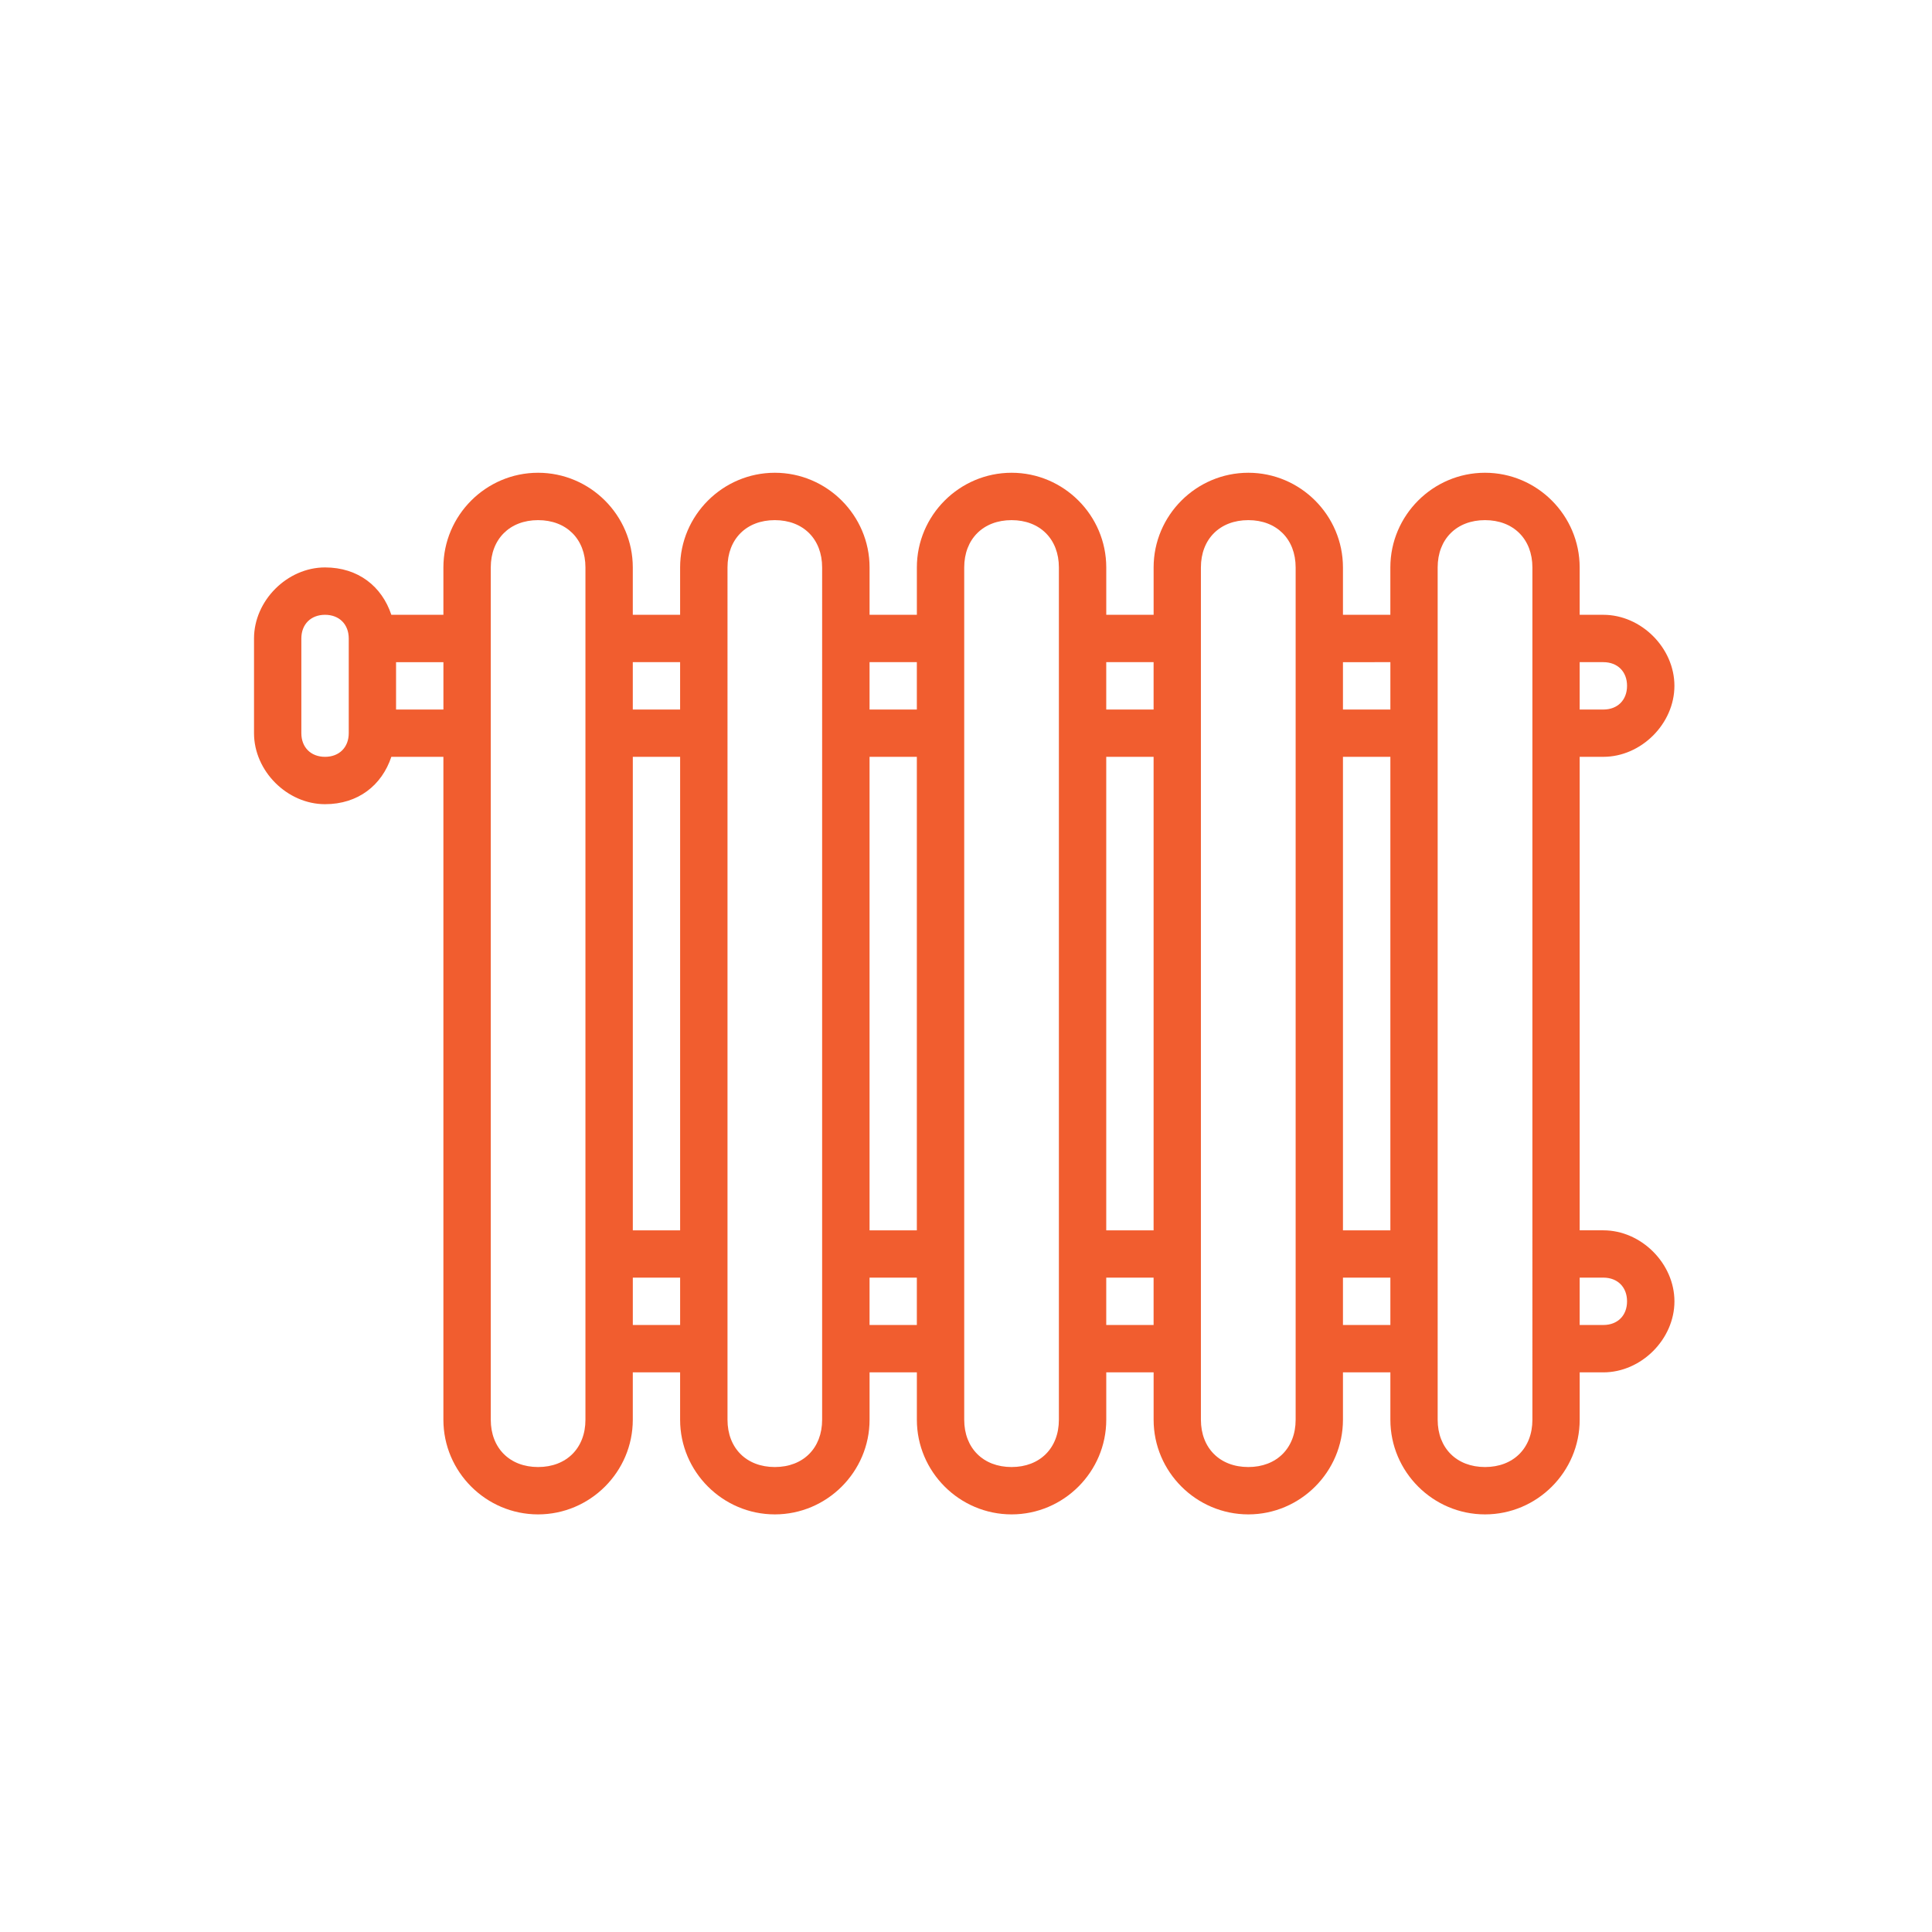 <?xml version="1.0" encoding="utf-8"?>
<!-- Generator: Adobe Illustrator 16.0.0, SVG Export Plug-In . SVG Version: 6.00 Build 0)  -->
<!DOCTYPE svg PUBLIC "-//W3C//DTD SVG 1.1//EN" "http://www.w3.org/Graphics/SVG/1.1/DTD/svg11.dtd">
<svg version="1.1" xmlns="http://www.w3.org/2000/svg" xmlns:xlink="http://www.w3.org/1999/xlink" x="0px" y="0px" width="90px"
	 height="90px" viewBox="0 0 90 90" enable-background="new 0 0 90 90" xml:space="preserve">
<g id="Calque_4">
	<rect x="-1.319" y="-1.027" fill="#FFFFFF" width="92.653" height="92.694"/>
</g>
<g id="Calque_5" display="none">
	<rect x="-1.19" y="-1" display="inline" fill="#F8F8F8" width="93.159" height="92.386"/>
</g>
<g id="Calque_6" display="none">
	<g display="inline">
		<g>
			<g>
				<g>
					<path fill="#F15D2F" d="M51.561,63.713c-0.448,0-0.898-0.071-1.335-0.219l-9.09-3.049c-0.31-0.104-0.476-0.438-0.373-0.748
						c0.104-0.311,0.439-0.477,0.749-0.373l9.091,3.049c0.762,0.256,1.581,0.198,2.308-0.163c0.727-0.362,1.268-0.981,1.523-1.742
						c0.255-0.763,0.196-1.583-0.165-2.309c-0.36-0.727-0.979-1.267-1.742-1.522l-9.09-3.05c-0.375-0.127-0.766-0.175-1.16-0.149
						l-13.769,2.379c-0.321,0.054-0.627-0.161-0.683-0.482c-0.056-0.322,0.16-0.627,0.482-0.685l13.76-2.375
						c0.027-0.006,0.055-0.011,0.083-0.013c0.565-0.045,1.125,0.024,1.664,0.205l9.09,3.049c1.063,0.356,1.923,1.107,2.425,2.116
						c0.503,1.009,0.582,2.149,0.228,3.211c-0.356,1.062-1.108,1.924-2.116,2.426C52.844,63.563,52.202,63.713,51.561,63.713z"/>
				</g>
				<g>
					<path fill="#F15D2F" d="M52.757,71.605c-0.605,0-1.212-0.054-1.813-0.163L28.3,67.319c-0.321-0.058-0.535-0.365-0.476-0.687
						c0.059-0.321,0.368-0.535,0.688-0.476l22.644,4.122c2.083,0.38,4.239,0.005,6.072-1.052l14.646-8.449
						c1.685-0.972,2.263-3.132,1.291-4.816c-0.972-1.684-3.134-2.263-4.818-1.291l-14.463,8.352
						c-0.283,0.164-0.645,0.065-0.808-0.217c-0.164-0.283-0.067-0.645,0.215-0.808l14.466-8.352
						c2.248-1.298,5.133-0.523,6.431,1.725c1.3,2.249,0.525,5.134-1.722,6.432L57.82,70.252
						C56.272,71.144,54.523,71.605,52.757,71.605z"/>
				</g>
			</g>
			<g>
				<path fill="#F15D2F" d="M23.743,70.419h-4.001c-0.897,0-1.627-0.729-1.627-1.626V53.18c0-0.897,0.73-1.627,1.627-1.627h4.001
					c0.897,0,1.627,0.729,1.627,1.627v15.613C25.371,69.689,24.641,70.419,23.743,70.419z M19.742,52.733
					c-0.245,0-0.445,0.2-0.445,0.446v15.613c0,0.245,0.2,0.445,0.445,0.445h4.001c0.246,0,0.445-0.2,0.445-0.445V53.18
					c0-0.246-0.199-0.446-0.445-0.446H19.742z"/>
			</g>
		</g>
		<g>
			<g>
				<path fill="#F15D2F" d="M58.476,51.874c-0.06,0-0.12-0.009-0.178-0.027l-2.437-0.774c-0.1-0.032-0.19-0.092-0.26-0.17
					L43.29,37.169c-3.972,1.577-8.489,0.529-11.363-2.677c-1.821-2.031-2.742-4.649-2.593-7.373c0.149-2.724,1.349-5.228,3.38-7.047
					c2.031-1.821,4.65-2.744,7.374-2.593c2.724,0.148,5.227,1.348,7.047,3.38c2.784,3.105,3.384,7.608,1.548,11.331l4.47,4.986
					c0.092,0.101,0.144,0.23,0.15,0.366l0.057,1.211l1.288,0.264c0.123,0.025,0.237,0.09,0.32,0.185l1.298,1.448
					c0.138,0.153,0.186,0.367,0.126,0.564L55.9,42.849l2.476,0.359c0.137,0.02,0.262,0.087,0.354,0.189l1.602,1.785
					c0.102,0.115,0.156,0.266,0.15,0.419l-0.186,4.603c-0.007,0.16-0.076,0.311-0.196,0.417l-1.229,1.103
					C58.761,51.822,58.619,51.874,58.476,51.874z M56.375,49.994l1.959,0.623l0.792-0.71l0.164-4.113l-1.296-1.447l-2.942-0.426
					c-0.17-0.024-0.321-0.122-0.414-0.268c-0.093-0.145-0.116-0.323-0.068-0.488l0.595-1.975l-0.946-1.054l-1.546-0.318
					c-0.265-0.054-0.458-0.281-0.472-0.551l-0.069-1.46l-4.602-5.133c-0.167-0.186-0.198-0.457-0.078-0.677
					c1.828-3.353,1.348-7.512-1.196-10.35c-1.61-1.795-3.823-2.858-6.232-2.988c-2.406-0.132-4.724,0.683-6.52,2.293
					c-3.708,3.323-4.02,9.043-0.696,12.752c2.627,2.929,6.807,3.822,10.401,2.218c0.234-0.105,0.51-0.046,0.681,0.145L56.375,49.994
					z"/>
			</g>
			<g>
				<path fill="#F15D2F" d="M39.533,31.375c-1.016,0-2.027-0.414-2.757-1.229c-1.363-1.519-1.235-3.864,0.285-5.226
					c1.52-1.362,3.865-1.235,5.227,0.286c0.66,0.735,0.994,1.685,0.94,2.672c-0.054,0.987-0.489,1.894-1.226,2.555
					C41.296,31.063,40.413,31.375,39.533,31.375z M39.53,25.158c-0.599,0-1.2,0.212-1.68,0.642
					c-0.501,0.449-0.797,1.067-0.833,1.738c-0.037,0.672,0.191,1.318,0.64,1.819l0,0c0.927,1.033,2.522,1.12,3.557,0.194
					c1.034-0.928,1.122-2.523,0.194-3.558C40.91,25.44,40.221,25.158,39.53,25.158z"/>
			</g>
		</g>
	</g>
</g>
<g id="Calque_7" display="none">
	<g display="inline">
		<g>
			<g>
				<path fill="#F15D2F" d="M67.768,61.265L67.768,61.265c-0.326,0-0.59-0.264-0.59-0.59l0.004-23.044
					c0-0.326,0.264-0.591,0.59-0.591h5.596l-8.474-6.649c-0.144-0.111-0.228-0.282-0.228-0.464v-9.665
					c0-0.329-0.258-0.586-0.587-0.586h-4.161c-0.33,0-0.588,0.258-0.588,0.586v4.545c0,0.226-0.13,0.433-0.333,0.531
					c-0.201,0.099-0.444,0.074-0.623-0.066l-9.459-7.418c-0.211-0.165-0.512-0.163-0.728,0.003L23.743,37.038l1.177,0.001
					c0.326,0,0.591,0.265,0.591,0.591s-0.265,0.591-0.591,0.591h-1.242c-0.504,0-0.937-0.308-1.1-0.783
					c-0.163-0.475-0.012-0.981,0.386-1.292l24.497-19.224c0.648-0.499,1.544-0.499,2.183-0.001l8.504,6.669v-3.33
					c0-0.976,0.794-1.769,1.771-1.769h4.161c0.977,0,1.77,0.793,1.77,1.769v9.377l8.299,6.511c0.396,0.311,0.544,0.819,0.381,1.292
					c-0.166,0.474-0.596,0.781-1.096,0.781h-5.068l-0.005,22.453C68.359,61.001,68.095,61.265,67.768,61.265z"/>
			</g>
			<g>
				<path fill="#F15D2F" d="M63.692,36.543c-0.128,0-0.256-0.041-0.364-0.126L48.552,24.824l-6.193,4.859
					c-0.257,0.202-0.629,0.156-0.83-0.101s-0.157-0.628,0.1-0.83l6.559-5.146c0.214-0.167,0.516-0.167,0.729,0l15.141,11.878
					c0.257,0.202,0.301,0.574,0.1,0.831C64.042,36.465,63.868,36.543,63.692,36.543z"/>
			</g>
			<g>
				<path fill="#F15D2F" d="M33.756,36.27c-0.175,0-0.349-0.077-0.466-0.226c-0.201-0.257-0.156-0.628,0.101-0.831l5.352-4.197
					c0.257-0.201,0.629-0.156,0.83,0.1c0.202,0.258,0.156,0.629-0.101,0.831l-5.352,4.198C34.013,36.229,33.884,36.27,33.756,36.27z
					"/>
			</g>
		</g>
		<g>
			<g>
				<path fill="#F15D2F" d="M32.538,63.382c-6.726,0-12.198-5.472-12.198-12.199c0-6.727,5.472-12.201,12.198-12.201
					c6.298,0,11.638,4.911,12.156,11.179c0.027,0.325-0.215,0.611-0.54,0.639c-0.321,0.021-0.611-0.215-0.638-0.541
					c-0.468-5.661-5.29-10.094-10.978-10.094c-6.074,0-11.016,4.943-11.016,11.018s4.942,11.017,11.016,11.017
					c2.183,0,4.292-0.635,6.096-1.836c0.271-0.181,0.639-0.107,0.82,0.164c0.181,0.272,0.106,0.639-0.165,0.82
					C37.289,62.679,34.955,63.382,32.538,63.382z"/>
			</g>
		</g>
		<g>
			<path fill="#F15D2F" d="M58.326,78.519c-0.856,0-1.718-0.119-2.563-0.359c-0.086,0.005-0.173-0.005-0.255-0.036l-12.15-4.533
				c-0.665-0.22-1.221-0.7-1.545-1.345s-0.379-1.378-0.152-2.063s0.707-1.242,1.352-1.566c0.645-0.325,1.378-0.38,2.063-0.152
				l3.832,1.267L40.91,57.736c-0.835-1.253-0.496-2.952,0.757-3.788c0.607-0.404,1.334-0.548,2.05-0.406
				c0.715,0.144,1.333,0.557,1.737,1.163l4.328,6.49l7.647-3.667c1.883-0.85,4.065-0.224,5.204,1.483l3.286,4.927
				c2.864,4.296,1.798,10.11-2.38,12.961C61.977,77.968,60.165,78.519,58.326,78.519z M55.729,76.939
				c0.058,0,0.116,0.008,0.175,0.026c2.379,0.74,4.918,0.358,6.971-1.043c3.644-2.487,4.569-7.569,2.063-11.328l-3.286-4.927
				c-0.816-1.225-2.382-1.673-3.722-1.068l-8.098,3.883c-0.267,0.128-0.585,0.041-0.748-0.204l-4.613-6.917
				c-0.474-0.709-1.437-0.902-2.148-0.43c-0.71,0.475-0.903,1.438-0.429,2.149l8.949,13.42c0.141,0.21,0.133,0.485-0.021,0.687
				c-0.153,0.2-0.417,0.282-0.656,0.202l-5.462-1.804c-0.385-0.127-0.798-0.097-1.161,0.086c-0.363,0.182-0.633,0.495-0.761,0.88
				c-0.127,0.387-0.097,0.799,0.086,1.162c0.183,0.362,0.496,0.632,0.881,0.76l11.968,4.466
				C55.723,76.939,55.725,76.939,55.729,76.939z"/>
		</g>
	</g>
	<g display="inline">
		<path fill="#F15D2F" d="M33.541,48.797c0.646,0,0.945,0.221,0.945,0.789c0,0.552-0.299,0.788-0.945,0.788h-3.724
			c-0.125,0.474-0.125,0.82,0.017,1.293h3.045c0.646,0,0.945,0.222,0.945,0.789c0,0.553-0.3,0.789-0.945,0.789h-2.272l0.789,1.608
			c0.315,0.647,0.474,0.694,1.183,0.694h1.924c0.348,0,0.789,0.189,0.789,0.788c0,0.567-0.426,0.788-0.789,0.788h-2.112
			c-1.184,0-1.862-0.473-2.366-1.498l-1.183-2.381h-0.474c-0.646,0-0.946-0.236-0.946-0.789c0-0.488,0.269-0.74,0.804-0.772
			c-0.11-0.552-0.11-0.741-0.015-1.31c-0.537-0.047-0.789-0.283-0.789-0.788c0-0.536,0.3-0.789,0.946-0.789h0.457l1.214-2.429
			c0.538-1.088,1.215-1.514,2.43-1.514h2.034c0.348,0,0.789,0.189,0.789,0.789c0,0.568-0.426,0.789-0.789,0.789h-1.987
			c-0.678,0-0.787,0.063-1.088,0.662l-0.851,1.703H33.541z"/>
	</g>
</g>
<g id="Calque_1">
	<path fill="#F15D2F" d="M74.689,57.313h-1.102V35.256h1.102c1.766,0,3.312-1.543,3.312-3.308s-1.546-3.308-3.312-3.308h-1.102
		v-2.207c0-2.425-1.983-4.41-4.41-4.41c-2.425,0-4.409,1.984-4.409,4.41v2.207H62.56v-2.207c0-2.425-1.984-4.41-4.407-4.41
		c-2.428,0-4.413,1.984-4.413,4.41v2.207h-2.206v-2.207c0-2.425-1.984-4.41-4.41-4.41c-2.428,0-4.413,1.984-4.413,4.41v2.207h-2.203
		v-2.207c0-2.425-1.987-4.41-4.413-4.41s-4.413,1.984-4.413,4.41v2.207h-2.204v-2.207c0-2.425-1.984-4.41-4.413-4.41
		c-2.426,0-4.41,1.984-4.41,4.41v2.207H18.23c-0.441-1.324-1.546-2.207-3.089-2.207c-1.762,0-3.308,1.546-3.308,3.311v4.41
		c0,1.765,1.546,3.308,3.308,3.308c1.543,0,2.647-0.882,3.089-2.206h2.425v30.881c0,2.425,1.984,4.409,4.41,4.409
		c2.428,0,4.413-1.984,4.413-4.409V63.93h2.204v2.207c0,2.425,1.987,4.409,4.413,4.409s4.413-1.984,4.413-4.409V63.93h2.203v2.207
		c0,2.425,1.985,4.409,4.413,4.409c2.426,0,4.41-1.984,4.41-4.409V63.93h2.206v2.207c0,2.425,1.985,4.409,4.413,4.409
		c2.423,0,4.407-1.984,4.407-4.409V63.93h2.209v2.207c0,2.425,1.984,4.409,4.409,4.409c2.427,0,4.41-1.984,4.41-4.409V63.93h1.102
		c1.766,0,3.312-1.543,3.312-3.308C78.001,58.856,76.455,57.313,74.689,57.313z M74.689,30.846c0.664,0,1.105,0.441,1.105,1.102
		c0,0.664-0.441,1.105-1.105,1.105h-1.102v-2.207H74.689z M62.56,35.256h2.209v22.058H62.56V35.256z M64.769,30.846v2.207H62.56
		v-2.207H64.769z M51.533,35.256h2.206v22.058h-2.206V35.256z M53.739,30.846v2.207h-2.206v-2.207H53.739z M40.507,35.256h2.203
		v22.058h-2.203V35.256z M42.71,30.846v2.207h-2.203v-2.207H42.71z M29.479,35.256h2.204v22.058h-2.204V35.256z M31.682,30.846
		v2.207h-2.204v-2.207H31.682z M15.142,35.256c-0.66,0-1.104-0.441-1.104-1.102v-4.41c0-0.663,0.444-1.104,1.104-1.104
		s1.104,0.441,1.104,1.104v4.41C16.246,34.815,15.802,35.256,15.142,35.256z M18.45,33.053v-2.207h2.206v2.207H18.45z
		 M27.272,66.137c0,1.32-0.882,2.203-2.206,2.203c-1.321,0-2.204-0.883-2.204-2.203V26.433c0-1.32,0.883-2.203,2.204-2.203
		c1.324,0,2.206,0.883,2.206,2.203V66.137z M29.479,61.723v-2.206h2.204v2.206H29.479z M38.298,66.137
		c0,1.32-0.88,2.203-2.204,2.203c-1.324,0-2.204-0.883-2.204-2.203V26.433c0-1.32,0.879-2.203,2.204-2.203
		c1.324,0,2.204,0.883,2.204,2.203V66.137z M40.507,61.723v-2.206h2.203v2.206H40.507z M49.327,66.137
		c0,1.32-0.883,2.203-2.204,2.203c-1.323,0-2.206-0.883-2.206-2.203V26.433c0-1.32,0.883-2.203,2.206-2.203
		c1.321,0,2.204,0.883,2.204,2.203V66.137z M51.533,61.723v-2.206h2.206v2.206H51.533z M60.356,66.137
		c0,1.32-0.884,2.203-2.204,2.203c-1.327,0-2.209-0.883-2.209-2.203V26.433c0-1.32,0.882-2.203,2.209-2.203
		c1.32,0,2.204,0.883,2.204,2.203V66.137z M62.56,61.723v-2.206h2.209v2.206H62.56z M71.385,66.137c0,1.32-0.883,2.203-2.207,2.203
		c-1.323,0-2.206-0.883-2.206-2.203V26.433c0-1.32,0.883-2.203,2.206-2.203c1.324,0,2.207,0.883,2.207,2.203V66.137z M74.689,61.723
		h-1.102v-2.206h1.102c0.664,0,1.105,0.441,1.105,1.105C75.795,61.282,75.354,61.723,74.689,61.723z"/>
</g>
<g id="Calque_2" display="none">
	<path display="inline" fill="#F15D2F" d="M45.332,17.102c-15.575,0-28.232,12.656-28.232,28.232
		c0,15.58,12.658,28.233,28.232,28.233c15.581,0,28.235-12.653,28.235-28.233C73.566,29.758,60.912,17.102,45.332,17.102
		L45.332,17.102z M45.332,19.668c14.193,0,25.667,11.477,25.667,25.666c0,14.192-11.474,25.667-25.667,25.667
		c-14.188,0-25.665-11.475-25.665-25.667C19.667,31.145,31.144,19.668,45.332,19.668z M45.332,23.518
		c-12.029,0-21.816,9.782-21.816,21.816c0,12.036,9.784,21.817,21.816,21.817c12.039,0,21.818-9.781,21.818-21.817
		C67.149,33.3,57.37,23.518,45.332,23.518L45.332,23.518z M44.052,26.125v3.168c-0.005,0.344,0.127,0.675,0.368,0.918
		c0.239,0.245,0.571,0.383,0.912,0.383c0.347,0,0.675-0.138,0.915-0.383c0.242-0.244,0.376-0.575,0.37-0.918v-3.168
		c2.571,0.17,5.025,0.847,7.219,1.925l-1.584,2.747c-0.218,0.293-0.295,0.666-0.224,1.022c0.073,0.358,0.296,0.666,0.613,0.849
		c0.312,0.183,0.69,0.225,1.039,0.112c0.347-0.112,0.629-0.366,0.776-0.699l1.585-2.747c2.086,1.396,3.874,3.19,5.275,5.273
		l-2.727,1.584c-0.616,0.354-0.828,1.139-0.475,1.755c0.357,0.615,1.143,0.827,1.755,0.47l2.729-1.583
		c1.081,2.196,1.774,4.644,1.942,7.221h-3.168c-0.039-0.006-0.077-0.006-0.12,0c-0.34,0.014-0.659,0.164-0.889,0.417
		c-0.23,0.25-0.35,0.584-0.333,0.924s0.166,0.661,0.417,0.892c0.25,0.228,0.585,0.345,0.925,0.331h3.168
		c-0.168,2.563-0.851,5.007-1.923,7.198l-2.749-1.583c-0.223-0.135-0.481-0.199-0.741-0.182c-0.571,0.033-1.05,0.438-1.175,1
		c-0.128,0.56,0.134,1.134,0.636,1.406l2.745,1.583c-1.403,2.092-3.202,3.892-5.294,5.296l-1.585-2.77
		c-0.256-0.456-0.763-0.707-1.281-0.641c-0.427,0.063-0.79,0.33-0.978,0.716c-0.186,0.388-0.164,0.84,0.054,1.209l1.584,2.749
		c-2.198,1.08-4.643,1.774-7.219,1.943v-3.169c0.01-0.366-0.142-0.725-0.415-0.976c-0.272-0.246-0.64-0.365-1.007-0.327
		c-0.663,0.072-1.159,0.64-1.142,1.303v3.169c-10.042-0.662-17.968-8.998-17.968-19.21S34.01,26.788,44.052,26.125L44.052,26.125z
		 M34.767,33.604c-0.496,0.049-0.916,0.376-1.086,0.845c-0.167,0.468-0.047,0.99,0.303,1.341l7.4,7.4
		c-0.351,0.64-0.541,1.37-0.541,2.144c0,2.468,2.025,4.493,4.488,4.493c2.468,0,4.493-2.025,4.493-4.493
		c0-2.464-2.024-4.489-4.493-4.489c-0.768,0-1.486,0.192-2.124,0.54l-7.4-7.399C35.535,33.707,35.154,33.567,34.767,33.604
		L34.767,33.604z M45.332,43.41c1.082,0,1.927,0.847,1.927,1.924c0,1.081-0.846,1.928-1.927,1.928c-1.076,0-1.924-0.847-1.924-1.928
		C43.408,44.256,44.255,43.41,45.332,43.41z"/>
</g>
<g id="Calque_3" display="none">
	<g display="inline">
		<path fill="#F15D2F" d="M72.872,39.498c-0.452-0.456-1.058-0.708-1.702-0.708h-2.322c-0.135,0-0.228-0.108-0.258-0.215
			c-0.503-1.78-1.21-3.491-2.103-5.091c-0.055-0.099-0.066-0.243,0.029-0.336l1.643-1.642c0.94-0.938,0.94-2.466,0-3.407
			l-5.651-5.66c-0.456-0.456-1.061-0.705-1.702-0.705l0,0c-0.645,0-1.25,0.249-1.701,0.701l-1.646,1.642
			c-0.097,0.096-0.237,0.084-0.335,0.03c-1.601-0.893-3.312-1.606-5.092-2.11c-0.568-0.165-1.162,0.168-1.324,0.737
			c-0.164,0.569,0.168,1.163,0.737,1.328c1.618,0.458,3.177,1.105,4.63,1.92c0.949,0.527,2.142,0.372,2.902-0.383l1.643-1.642
			c0.063-0.066,0.135-0.078,0.183-0.078c0.051,0,0.123,0.012,0.183,0.078l5.654,5.657c0.102,0.102,0.102,0.27,0,0.369l-1.645,1.642
			c-0.756,0.758-0.914,1.951-0.384,2.9c0.809,1.456,1.456,3.014,1.911,4.635c0.3,1.043,1.253,1.774,2.325,1.774h2.319
			c0.09,0,0.15,0.042,0.186,0.078c0.033,0.036,0.075,0.096,0.075,0.186l-0.006,8.006c0,0.594,0.482,1.072,1.075,1.072l0,0
			c0.594,0,1.073-0.479,1.073-1.072l0.006-8.006C73.576,40.559,73.324,39.953,72.872,39.498L72.872,39.498z"/>
		<path fill="#F15D2F" d="M66.496,57.257c-0.093-0.096-0.081-0.236-0.027-0.336c0.893-1.6,1.606-3.313,2.112-5.09
			c0.165-0.57-0.168-1.162-0.74-1.328c-0.569-0.162-1.162,0.168-1.324,0.74c-0.461,1.619-1.108,3.176-1.924,4.629
			c-0.53,0.951-0.371,2.143,0.384,2.904l1.643,1.643c0.102,0.102,0.102,0.264,0,0.365l-5.663,5.656
			c-0.061,0.063-0.133,0.078-0.184,0.078c-0.047,0-0.119-0.016-0.183-0.078L58.948,64.8c-0.756-0.76-1.947-0.918-2.9-0.387
			c-1.457,0.811-3.015,1.453-4.633,1.914c-1.049,0.299-1.779,1.252-1.779,2.322v2.322c0,0.143-0.117,0.264-0.261,0.264l-8.009-0.006
			c-0.591,0-1.073,0.479-1.073,1.072s0.479,1.076,1.073,1.076l8.009,0.002h0.003c1.324,0,2.402-1.078,2.402-2.406l0.004-2.322
			c0-0.137,0.11-0.227,0.219-0.258c1.776-0.506,3.49-1.215,5.09-2.105c0.1-0.057,0.243-0.068,0.336,0.027l1.643,1.643
			c0.452,0.455,1.057,0.707,1.701,0.707l0,0c0.645,0,1.247-0.252,1.702-0.705l5.66-5.656c0.941-0.939,0.941-2.467,0.003-3.404
			L66.496,57.257z"/>
		<path fill="#F15D2F" d="M39.334,66.323c-1.618-0.461-3.176-1.105-4.632-1.92c-0.95-0.531-2.143-0.371-2.9,0.383l-1.643,1.643
			c-0.066,0.063-0.135,0.078-0.186,0.078c-0.048,0-0.12-0.016-0.184-0.078l-5.653-5.66c-0.103-0.102-0.103-0.266,0-0.369
			l1.642-1.641c0.762-0.756,0.917-1.947,0.39-2.9c-0.812-1.457-1.456-3.016-1.915-4.633c-0.296-1.045-1.252-1.773-2.322-1.777
			h-2.324c-0.087,0-0.146-0.041-0.18-0.074c-0.036-0.037-0.078-0.096-0.078-0.186l0.006-8.007c0-0.593-0.479-1.076-1.072-1.076l0,0
			c-0.594,0-1.073,0.482-1.076,1.076l-0.003,8.007c0,0.641,0.249,1.246,0.701,1.701c0.456,0.455,1.061,0.707,1.702,0.707h2.324
			c0.133,0,0.226,0.107,0.256,0.217c0.506,1.775,1.213,3.486,2.105,5.09c0.055,0.1,0.066,0.242-0.029,0.338l-1.643,1.643
			c-0.94,0.936-0.94,2.463-0.002,3.404l5.653,5.656c0.456,0.457,1.058,0.707,1.702,0.707l0,0c0.641,0,1.246-0.25,1.701-0.703
			l1.643-1.643c0.096-0.096,0.24-0.084,0.336-0.027c1.6,0.895,3.313,1.602,5.088,2.109c0.574,0.162,1.168-0.166,1.33-0.736
			C40.233,67.079,39.903,66.485,39.334,66.323L39.334,66.323z"/>
		<path fill="#F15D2F" d="M24.28,33.131c0.096,0.093,0.084,0.236,0.027,0.335c-0.893,1.597-1.604,3.311-2.113,5.091
			c-0.161,0.569,0.168,1.163,0.74,1.327c0.1,0.027,0.195,0.039,0.297,0.039c0.468,0,0.896-0.306,1.031-0.779
			c0.461-1.618,1.108-3.176,1.92-4.632c0.531-0.947,0.375-2.142-0.38-2.9l-1.642-1.642c-0.103-0.102-0.103-0.267,0-0.366
			l5.662-5.657c0.1-0.102,0.264-0.102,0.366,0l1.642,1.642c0.756,0.755,1.951,0.917,2.9,0.383c1.457-0.809,3.015-1.456,4.633-1.915
			c1.049-0.296,1.779-1.252,1.779-2.322v-2.322c0-0.144,0.117-0.261,0.261-0.261l8.009,0.003c0.591,0,1.073-0.479,1.073-1.073
			c0-0.595-0.479-1.074-1.073-1.074l-8.006-0.003h-0.003c-1.327,0-2.405,1.079-2.405,2.405l-0.004,2.325
			c0,0.135-0.107,0.228-0.219,0.258c-1.776,0.503-3.487,1.213-5.09,2.106c-0.1,0.054-0.24,0.069-0.336-0.027l-1.639-1.645
			c-0.941-0.938-2.467-0.938-3.404,0l-5.666,5.654c-0.938,0.94-0.938,2.466-0.003,3.404L24.28,33.131z"/>
		<path fill="#F15D2F" d="M39.816,32.786c0.138,0,0.278-0.027,0.411-0.084c0.548-0.228,0.809-0.854,0.58-1.402l-0.344-0.83
			c-0.225-0.548-0.854-0.806-1.405-0.581c-0.546,0.228-0.804,0.854-0.579,1.405l0.346,0.827
			C38.995,32.534,39.394,32.786,39.816,32.786L39.816,32.786z"/>
		<path fill="#F15D2F" d="M35.265,35.908c0.275,0,0.546-0.102,0.756-0.306c0.422-0.419,0.426-1.097,0.012-1.519l-0.627-0.638
			c-0.416-0.426-1.094-0.429-1.519-0.012c-0.423,0.414-0.429,1.097-0.012,1.516l0.626,0.638
			C34.711,35.8,34.989,35.908,35.265,35.908L35.265,35.908z"/>
		<path fill="#F15D2F" d="M32.622,38.479l-0.814-0.351c-0.546-0.233-1.175,0.018-1.412,0.563c-0.233,0.545,0.019,1.178,0.561,1.411
			l0.818,0.348c0.138,0.06,0.281,0.09,0.422,0.09c0.417,0,0.815-0.246,0.989-0.65C33.419,39.345,33.167,38.713,32.622,38.479
			L32.622,38.479z"/>
		<path fill="#F15D2F" d="M32.146,45.137c0-0.593-0.482-1.072-1.075-1.072h-0.884c-0.59,0-1.072,0.479-1.072,1.072
			s0.482,1.075,1.072,1.075h0.884C31.663,46.212,32.146,45.729,32.146,45.137z"/>
		<path fill="#F15D2F" d="M31.382,52.235c0.144,0,0.287-0.027,0.426-0.088l0.814-0.354c0.545-0.232,0.797-0.861,0.563-1.408
			c-0.237-0.545-0.868-0.797-1.414-0.563l-0.815,0.35c-0.542,0.238-0.794,0.867-0.561,1.412
			C30.569,51.993,30.968,52.235,31.382,52.235L31.382,52.235z"/>
		<path fill="#F15D2F" d="M58.157,51.794l0.814,0.354c0.139,0.061,0.282,0.088,0.423,0.088c0.417,0,0.812-0.242,0.985-0.65
			c0.234-0.545-0.018-1.174-0.563-1.408l-0.815-0.354c-0.539-0.234-1.175,0.018-1.408,0.563
			C57.36,50.933,57.612,51.562,58.157,51.794L58.157,51.794z"/>
		<path fill="#F15D2F" d="M58.63,45.137c0,0.593,0.482,1.075,1.076,1.075h0.884c0.594,0,1.073-0.482,1.073-1.075
			s-0.479-1.072-1.073-1.072h-0.884C59.112,44.064,58.63,44.544,58.63,45.137z"/>
		<path fill="#F15D2F" d="M58.972,38.128l-0.814,0.351c-0.545,0.234-0.797,0.866-0.563,1.408c0.174,0.408,0.569,0.653,0.989,0.653
			c0.141,0,0.281-0.03,0.422-0.09l0.814-0.351c0.546-0.234,0.798-0.866,0.561-1.411C60.146,38.146,59.518,37.895,58.972,38.128
			L58.972,38.128z"/>
		<path fill="#F15D2F" d="M55.37,33.445l-0.623,0.635c-0.416,0.425-0.41,1.103,0.012,1.519c0.21,0.207,0.48,0.309,0.752,0.309
			c0.279,0,0.555-0.108,0.765-0.324l0.63-0.635c0.412-0.425,0.406-1.103-0.016-1.519S55.787,33.02,55.37,33.445L55.37,33.445z"/>
		<path fill="#F15D2F" d="M51.718,29.889c-0.549-0.225-1.178,0.033-1.405,0.581l-0.341,0.83c-0.229,0.545,0.029,1.175,0.578,1.402
			c0.135,0.057,0.272,0.084,0.41,0.084c0.422,0,0.82-0.252,0.994-0.665l0.342-0.827C52.524,30.746,52.267,30.116,51.718,29.889
			L51.718,29.889z"/>
		<path fill="#F15D2F" d="M46.462,30.566v-0.902c0-0.593-0.482-1.073-1.075-1.073c-0.591,0-1.073,0.479-1.073,1.073v0.902
			c0,0.59,0.482,1.073,1.073,1.073C45.979,31.639,46.462,31.159,46.462,30.566z"/>
		<path fill="#F15D2F" d="M54.759,54.663c-0.419,0.416-0.426,1.096-0.012,1.518l0.627,0.637c0.213,0.215,0.488,0.322,0.764,0.322
			s0.545-0.102,0.755-0.309c0.423-0.416,0.429-1.094,0.013-1.52l-0.624-0.635C55.862,54.251,55.185,54.245,54.759,54.663
			L54.759,54.663z"/>
		<path fill="#F15D2F" d="M34.642,57.14c0.275,0,0.555-0.107,0.768-0.322l0.623-0.637c0.416-0.424,0.41-1.102-0.012-1.518
			c-0.426-0.418-1.104-0.412-1.52,0.014l-0.626,0.635c-0.413,0.426-0.407,1.104,0.012,1.518
			C34.097,57.038,34.369,57.14,34.642,57.14L34.642,57.14z"/>
		<path fill="#F15D2F" d="M46.618,34.165c-3.059-0.348-6.005,0.587-8.297,2.637c-2.313,2.064-3.641,5.046-3.641,8.174
			c0,3.365,1.495,6.486,4.102,8.563c0.66,0.525,1.037,1.277,1.037,2.063v1.66c0,3.074,2.499,5.572,5.573,5.572
			c3.071,0,5.57-2.502,5.57-5.572v-1.594c0-0.822,0.396-1.613,1.081-2.168c2.943-2.373,4.426-6.066,3.974-9.879
			C55.427,38.692,51.476,34.716,46.618,34.165L46.618,34.165z M45.393,60.685c-1.891,0-3.428-1.537-3.428-3.424v-0.588h6.85v0.588
			C48.814,59.147,47.28,60.685,45.393,60.685z M46.133,46.972c-0.213,0.09-0.446,0.135-0.681,0.143
			c-0.021,0-0.041-0.006-0.065-0.006s-0.042,0.006-0.065,0.006c-0.234-0.006-0.465-0.053-0.678-0.143
			c-0.23-0.1-0.438-0.24-0.614-0.424c-0.18-0.182-0.321-0.393-0.417-0.632c-0.102-0.245-0.155-0.507-0.155-0.776
			c0-0.272,0.054-0.533,0.155-0.779c0.096-0.236,0.237-0.445,0.417-0.632c0.177-0.18,0.384-0.323,0.614-0.419
			c0.234-0.102,0.485-0.153,0.743-0.153s0.509,0.052,0.743,0.153c0.228,0.099,0.438,0.239,0.614,0.419
			c0.18,0.187,0.32,0.396,0.417,0.632c0.102,0.246,0.155,0.507,0.155,0.779c0,0.27-0.054,0.531-0.155,0.776
			c-0.097,0.239-0.237,0.45-0.417,0.636C46.567,46.728,46.363,46.868,46.133,46.972L46.133,46.972z M50.696,51.827
			c-0.881,0.711-1.48,1.66-1.738,2.701h-2.496v-5.41c0.178-0.047,0.352-0.104,0.52-0.176c0.488-0.209,0.922-0.51,1.297-0.891
			c0.371-0.381,0.665-0.82,0.869-1.313c0.213-0.508,0.32-1.045,0.32-1.603c0-0.552-0.107-1.091-0.32-1.6
			c-0.207-0.491-0.498-0.935-0.869-1.313c-0.375-0.381-0.813-0.68-1.297-0.89c-1.01-0.435-2.176-0.435-3.189,0
			c-0.484,0.21-0.92,0.506-1.294,0.89c-0.372,0.378-0.665,0.821-0.868,1.313c-0.211,0.507-0.318,1.046-0.318,1.6
			c0,0.558,0.107,1.097,0.318,1.603c0.203,0.492,0.496,0.932,0.868,1.313s0.81,0.682,1.298,0.891
			c0.17,0.072,0.344,0.129,0.518,0.176v5.41h-2.475c-0.246-1.035-0.842-1.973-1.72-2.67c-2.091-1.666-3.29-4.174-3.29-6.883
			c0-2.518,1.066-4.915,2.924-6.574c1.576-1.409,3.549-2.158,5.628-2.158c0.329,0,0.662,0.018,0.995,0.054
			c3.877,0.44,7.035,3.625,7.508,7.574C54.25,46.946,53.058,49.923,50.696,51.827L50.696,51.827z"/>
	</g>
</g>
</svg>
